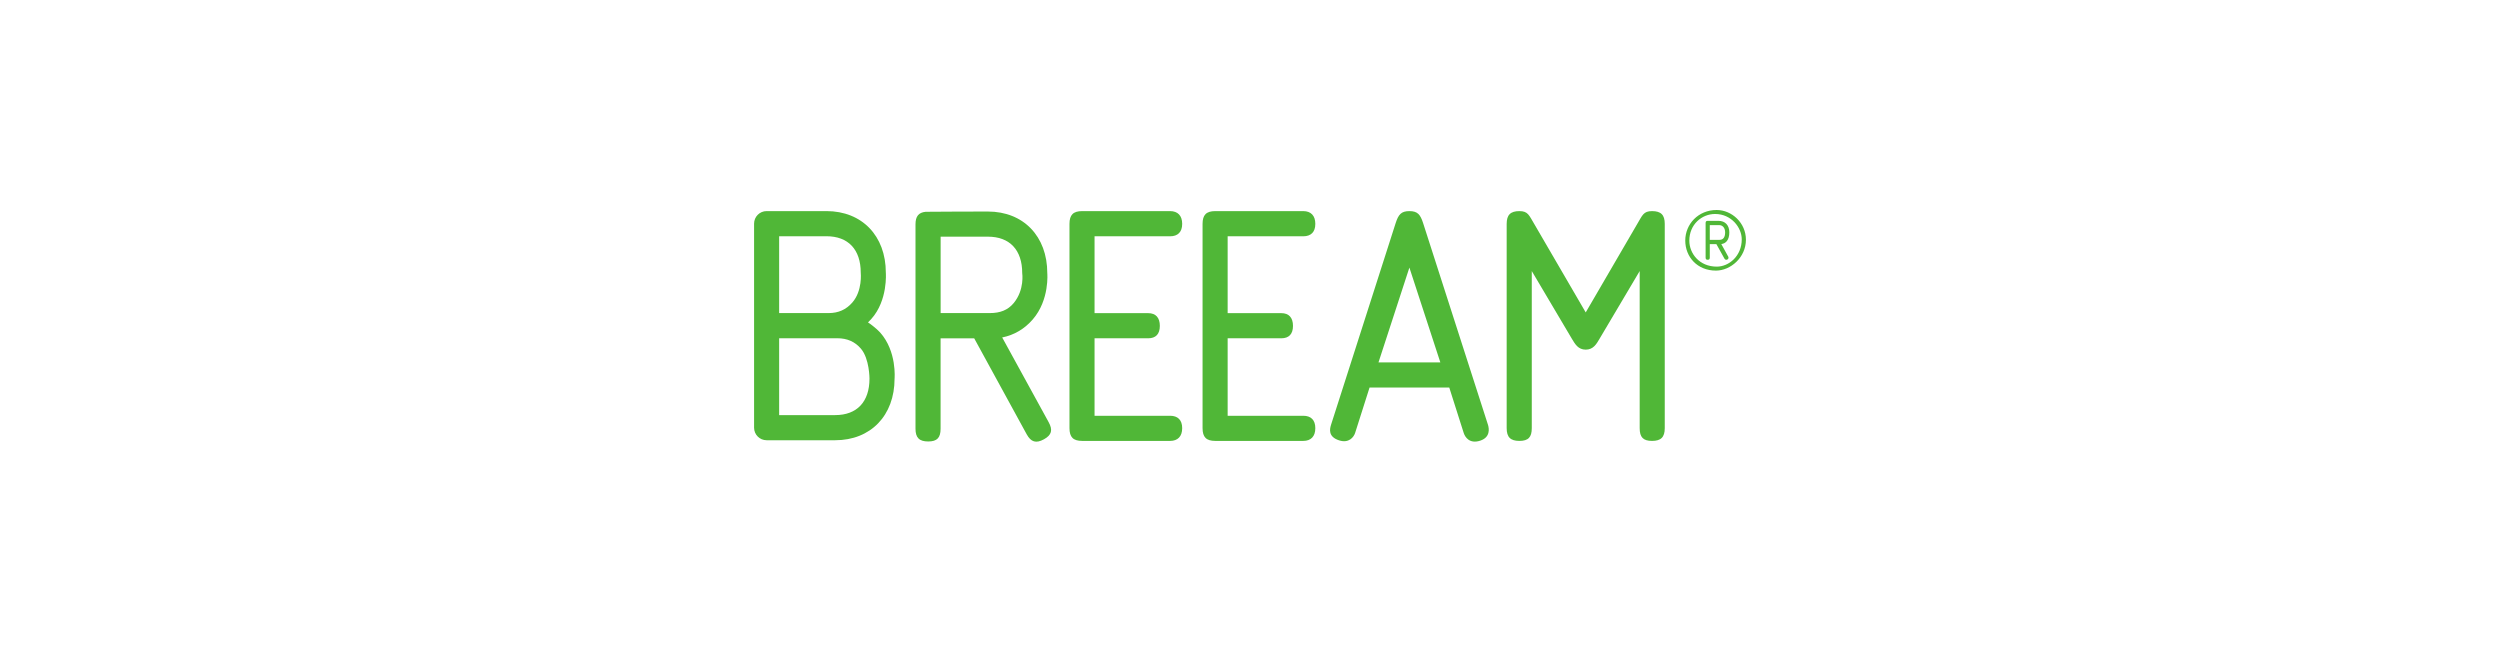 <svg xmlns="http://www.w3.org/2000/svg" xmlns:xlink="http://www.w3.org/1999/xlink" width="1920" zoomAndPan="magnify" viewBox="0 0 1440 375" height="500" preserveAspectRatio="xMidYMid meet" version="1.0"><rect x="-144" width="1728" fill="#ffffff" y="-37.5" height="450" fill-opacity="1"/><rect x="-144" width="1728" fill="#ffffff" y="-37.5" height="450" fill-opacity="1"/><path fill="#50b737" d="M 674.004 136.102 C 678.359 136.102 680.941 133.707 680.941 128.953 C 680.941 124.195 678.359 121.602 674.004 121.602 L 623.328 121.602 C 618.184 121.602 616.02 123.781 616.02 128.953 L 616.02 246.629 C 616.02 251.797 618.184 253.965 623.328 253.965 L 674.004 253.965 C 678.359 253.965 680.941 251.387 680.941 246.629 C 680.941 241.875 678.359 239.484 674.004 239.484 L 630.461 239.484 L 630.461 194.855 L 661.344 194.855 C 665.695 194.855 668.066 192.477 668.066 187.711 C 668.066 182.941 665.695 180.371 661.344 180.371 L 630.461 180.371 L 630.461 136.102 Z M 674.004 136.102 " fill-opacity="1" fill-rule="nonzero"/><path fill="#50b737" d="M 794.008 208.746 L 811.809 154.137 L 829.637 208.746 Z M 819.734 128.562 C 818.141 123.594 816.562 121.602 811.809 121.602 C 807.059 121.602 805.484 123.594 803.883 128.562 L 766.688 244.652 C 765.891 247.215 764.938 251.574 771.328 253.645 C 776.926 255.477 779.754 251.797 780.539 249.402 L 788.871 223.207 L 834.77 223.207 L 843.105 249.402 C 843.879 251.797 846.492 255.875 852.691 253.793 C 858.445 251.855 857.75 246.992 857.121 244.824 Z M 819.734 128.562 " fill-opacity="1" fill-rule="nonzero"/><path fill="#50b737" d="M 951.574 121.602 C 946.617 121.602 946.047 123.984 943.074 128.953 L 913.375 179.953 L 883.691 128.953 C 880.719 123.984 880.133 121.602 875.168 121.602 C 870.043 121.602 867.844 123.785 867.844 128.953 L 867.844 246.625 C 867.844 251.797 870.043 253.965 875.168 253.965 C 880.324 253.965 882.301 251.797 882.301 246.625 L 882.301 156.129 L 905.457 195.234 C 907.25 198.219 909.062 201.395 913.375 201.395 C 917.699 201.395 919.531 198.219 921.281 195.234 L 944.457 156.129 L 944.457 246.625 C 944.457 251.797 946.434 253.965 951.574 253.965 C 956.727 253.965 958.898 251.797 958.898 246.625 L 958.898 128.953 C 958.898 123.785 956.727 121.602 951.574 121.602 " fill-opacity="1" fill-rule="nonzero"/><path fill="#50b737" d="M 750.695 136.102 C 755.062 136.102 757.625 133.707 757.625 128.953 C 757.625 124.195 755.062 121.602 750.695 121.602 L 699.992 121.602 C 694.836 121.602 692.676 123.781 692.676 128.953 L 692.676 246.629 C 692.676 251.797 694.836 253.965 699.992 253.965 L 750.695 253.965 C 755.062 253.965 757.625 251.387 757.625 246.629 C 757.625 241.875 755.062 239.484 750.695 239.484 L 707.125 239.484 L 707.125 194.855 L 738.027 194.855 C 742.375 194.855 744.758 192.477 744.758 187.711 C 744.758 182.941 742.375 180.371 738.027 180.371 L 707.125 180.371 L 707.125 136.102 Z M 750.695 136.102 " fill-opacity="1" fill-rule="nonzero"/><path fill="#50b737" d="M 541.805 180.328 L 541.805 136.32 L 569.035 136.32 C 581.598 136.32 588.797 143.977 588.797 157.316 C 588.797 157.316 590.254 166.883 583.891 174.574 C 580.5 178.668 575.984 180.328 570.246 180.328 Z M 577.262 194.375 C 584.203 192.984 590.176 189.422 594.879 183.973 C 604.656 172.652 603.238 157.316 603.238 157.316 C 603.238 136.105 589.492 121.844 569.035 121.844 C 569.035 121.844 533.617 121.898 533.168 121.992 C 529.094 122.402 527.328 124.613 527.328 129.242 L 527.328 246.953 C 527.328 252.117 529.496 254.285 534.652 254.285 C 539.785 254.285 541.777 252.117 541.777 246.953 L 541.777 194.898 L 561.152 194.898 L 591.363 250.137 C 593.84 254.664 596.793 255.52 601.305 253.035 C 605.805 250.547 606.5 247.68 604.016 243.16 Z M 577.262 194.375 " fill-opacity="1" fill-rule="nonzero"/><path fill="#50b737" d="M 500.824 218.105 C 500.824 231.449 493.613 239.098 481.059 239.098 L 448.789 239.098 L 448.789 194.832 L 482.273 194.832 C 488.004 194.832 492.465 196.816 495.91 200.852 C 500.855 206.664 500.824 218.105 500.824 218.105 M 448.789 136.074 L 476.027 136.074 C 488.586 136.074 495.789 143.73 495.789 157.066 C 495.789 157.066 496.906 167.508 490.883 174.32 C 487.367 178.301 482.973 180.34 477.242 180.34 L 448.789 180.34 Z M 506.906 191.461 C 504.789 189.105 500.664 186.094 499.965 185.711 C 500.613 185.07 501.25 184.414 501.879 183.723 C 511.531 172.969 510.238 157.066 510.238 157.066 C 510.238 135.855 496.492 121.594 476.027 121.594 L 441.57 121.594 C 437.582 121.594 434.348 124.832 434.348 128.836 L 434.348 246.348 C 434.348 250.336 437.582 253.578 441.57 253.578 L 481.059 253.578 C 501.516 253.578 515.27 239.328 515.27 218.105 C 515.27 218.105 516.707 202.367 506.906 191.461 " fill-opacity="1" fill-rule="nonzero"/><path fill="#50b737" d="M 984.836 129.688 L 984.836 138.145 L 990.527 138.145 C 992.594 138.145 993.676 136.605 993.676 133.852 C 993.676 130.898 991.863 129.688 990.449 129.688 Z M 989.793 127.207 C 993.73 127.207 996.086 129.758 996.086 133.852 C 996.086 138.145 994.133 140.297 991.469 140.57 L 995.344 147.609 C 995.484 147.816 995.613 148.012 995.613 148.484 C 995.613 149.492 994.004 150.234 993.27 148.953 L 988.648 140.633 L 984.836 140.633 L 984.836 148.352 C 984.836 149.215 984.496 149.625 983.629 149.625 C 982.758 149.625 982.43 149.215 982.43 148.352 L 982.43 128.48 C 982.43 127.609 982.758 127.207 983.629 127.207 Z M 988.855 153.578 C 995.945 153.578 1003.246 147.406 1003.246 137.879 C 1003.246 131.102 997.285 123.25 987.914 123.25 C 980.148 123.25 973.051 129.355 973.051 138.617 C 973.051 145.996 978.812 153.578 988.855 153.578 M 970.711 138.547 C 970.711 129.156 978.141 120.961 988.781 120.961 C 997.562 120.961 1005.652 128.41 1005.652 138.074 C 1005.652 148.352 996.75 155.871 988.383 155.871 C 977.668 155.871 970.711 148.012 970.711 138.547 " fill-opacity="1" fill-rule="nonzero"/></svg>